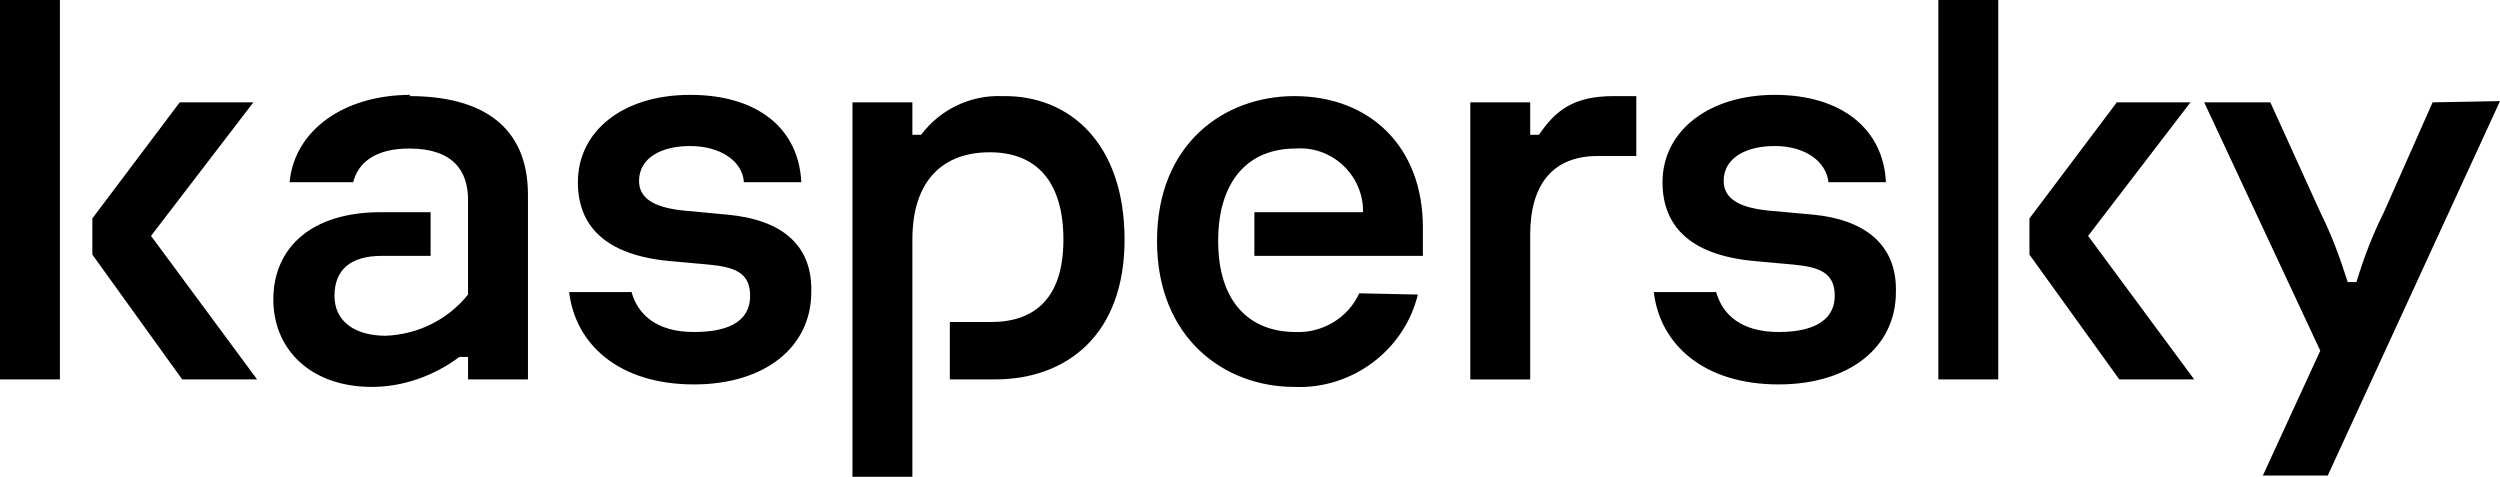 <?xml version="1.0" encoding="utf-8"?>
<!-- Generator: Adobe Illustrator 26.3.1, SVG Export Plug-In . SVG Version: 6.00 Build 0)  -->
<svg version="1.1" id="Layer_1" xmlns="http://www.w3.org/2000/svg" xmlns:xlink="http://www.w3.org/1999/xlink" x="0px" y="0px"
	 viewBox="0 0 200.3 38.2" style="enable-background:new 0 0 200.3 38.2;" xml:space="preserve">
<path d="M90.1,19.2c0,7.6-4.6,11.2-10.4,11.2h-3.6v-4.6h3.3c3.5,0,5.8-1.9,5.8-6.6s-2.2-7-5.9-7s-6.2,2.2-6.2,7v19h-4.8v-30h4.8v2.6
	h0.7c1.5-2,3.9-3.2,6.5-3.1C85.7,7.6,90.1,11.5,90.1,19.2 M58.3,17.2l-3.2-0.3c-2.5-0.2-3.9-0.9-3.9-2.4c0-1.8,1.7-2.8,4.1-2.8
	s4.2,1.2,4.3,2.9h4.6c-0.2-4.3-3.5-7-8.9-7s-9,2.9-9,7c0,3.5,2.2,5.8,7.2,6.3l3.3,0.3c2,0.2,3.3,0.6,3.3,2.5c0,1.7-1.2,2.9-4.5,2.9
	c-3,0-4.5-1.4-5-3.2h-5c0.5,4.2,4,7.4,10,7.4c5.7,0,9.4-3,9.4-7.4C65.1,19.6,62.6,17.6,58.3,17.2 M108.9,23.5c-0.9,2-3,3.2-5.1,3.1
	c-3.6,0-6.2-2.3-6.2-7.3c0-4.8,2.4-7.4,6.2-7.4c2.8-0.2,5.2,1.9,5.4,4.7c0,0.1,0,0.3,0,0.4h-8.7v3.5H114v-2.3
	c0-6.4-4.2-10.5-10.3-10.5c-5.6,0-11,3.8-11,11.6s5.4,11.7,11,11.7c4.6,0.2,8.8-2.9,9.9-7.4L108.9,23.5z M32.9,7.6
	c-5.3,0-9.3,2.8-9.7,7h5.1c0.4-1.6,1.8-2.7,4.5-2.7c3.5,0,4.7,1.8,4.7,4.1v7.6c-1.6,2-4,3.2-6.6,3.3c-2.4,0-4.1-1.1-4.1-3.2
	s1.3-3.2,3.8-3.2h3.9V17h-4c-5.5,0-8.6,2.8-8.6,7c0,4,3,7,7.9,7c2.5,0,5-0.9,7-2.4h0.7v1.8h4.8V15.6c0-5.5-3.7-7.9-9.5-7.9 M0,30.4
	h4.8V0H0V30.4z M20.3,8.2h-5.9l-7,9.3v2.9l7.2,10h6l-8.5-11.5L20.3,8.2z M194.9,8.2L191,17c-0.9,1.8-1.6,3.6-2.2,5.6h-0.7
	c-0.6-1.9-1.3-3.8-2.2-5.6l-4-8.8h-5.3l9.3,19.9l-4.6,10h5.2l13.8-30L194.9,8.2z M175.5,8.2h-5.9l-7,9.3v2.9l7.2,10h6l-8.5-11.5
	L175.5,8.2z M145.3,17.2l-3.3-0.3c-2.5-0.2-3.9-0.9-3.9-2.4c0-1.8,1.7-2.8,4.1-2.8s4.1,1.2,4.3,2.9h4.6c-0.2-4.3-3.6-7-8.9-7
	s-9,2.9-9,7c0,3.5,2.2,5.8,7.2,6.3l3.3,0.3c2,0.2,3.3,0.6,3.3,2.5c0,1.7-1.3,2.9-4.5,2.9c-3,0-4.5-1.4-5-3.2h-5
	c0.5,4.2,4,7.4,10,7.4c5.7,0,9.4-3,9.4-7.4C152,19.6,149.4,17.6,145.3,17.2 M155.3,30.4h4.8V0h-4.8V30.4z M123.3,10.8h-0.7V8.2h-4.8
	v22.2h4.8V18.8c0-4,1.8-6.3,5.4-6.3h3.1V7.7h-1.8C126,7.7,124.6,8.9,123.3,10.8"/>
</svg>
